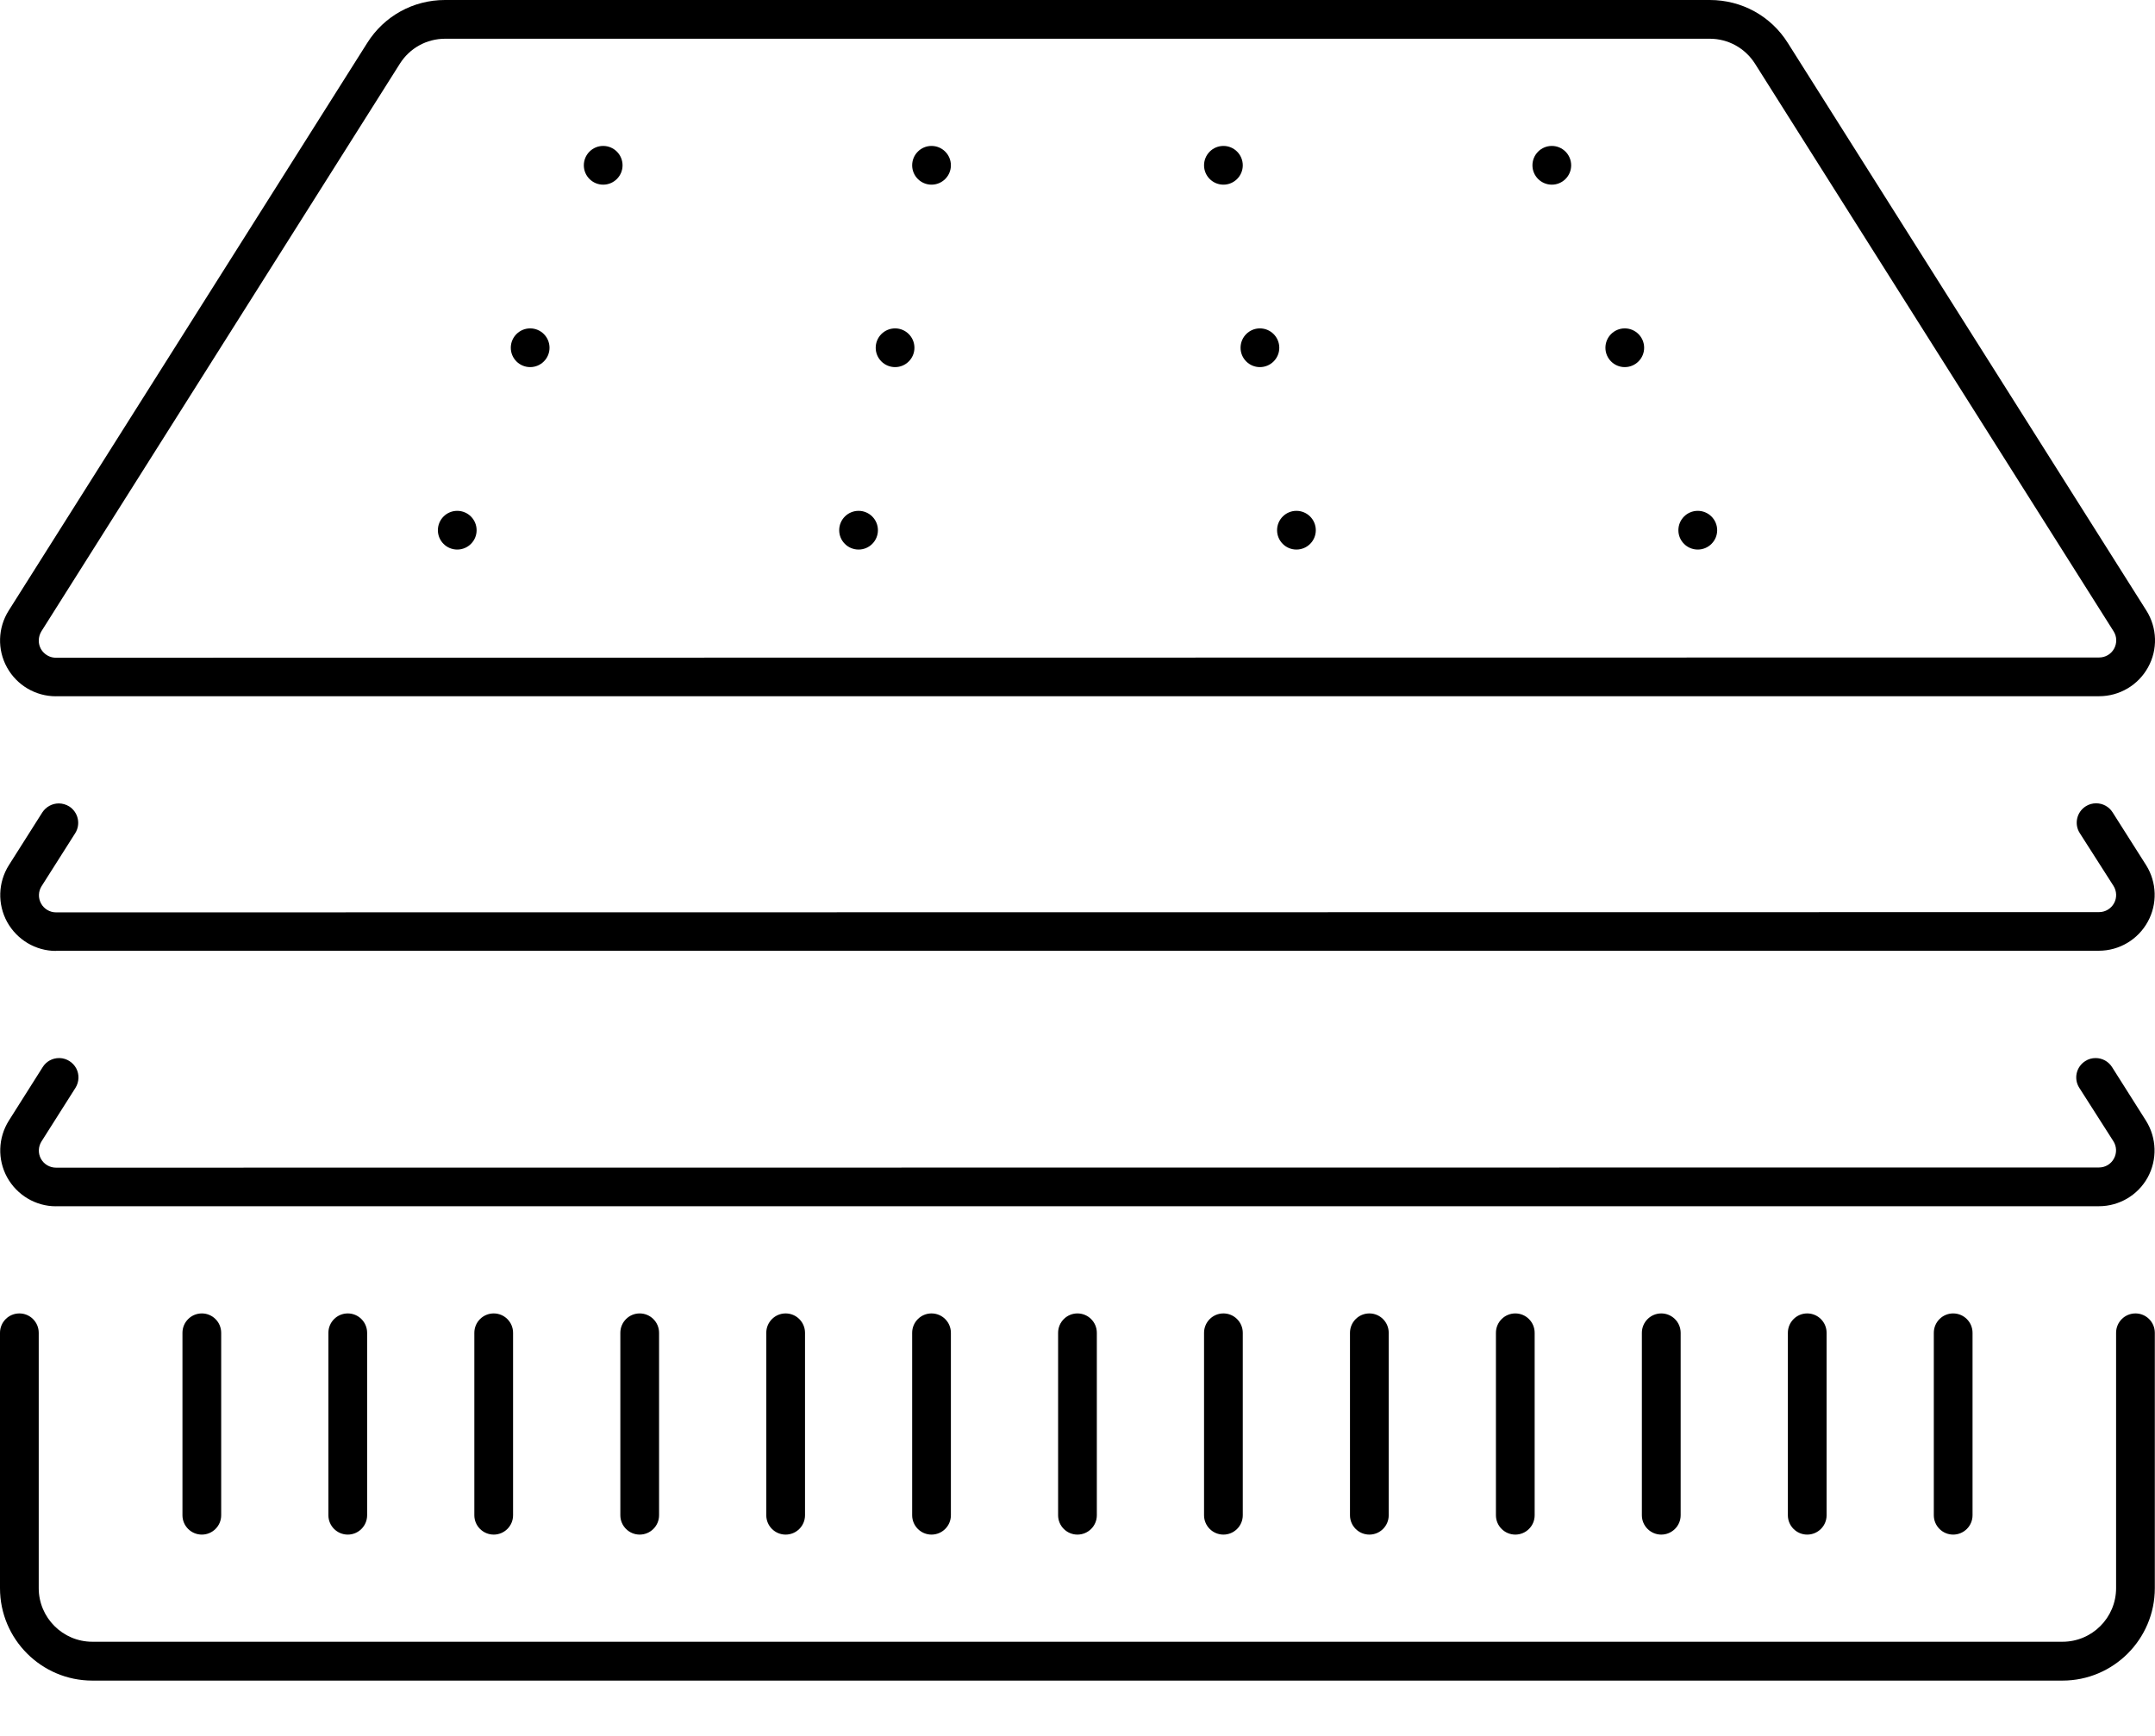 <?xml version="1.0" encoding="UTF-8"?>
<svg xmlns="http://www.w3.org/2000/svg" width="36" height="29" viewBox="0 0 36 29" fill="none">
  <g id="Wool Silk Blend Pad icon" clip-path="url(#clip0_297_2585)">
    <path id="Vector" d="M0.933 11.632C0.593 11.632 0.281 11.447 0.117 11.15C-0.048 10.852 -0.036 10.488 0.145 10.201L6.133 0.72C6.416 0.268 6.902 0 7.434 0H28.562C29.098 0 29.584 0.268 29.867 0.719L35.856 10.2C36.037 10.487 36.049 10.851 35.884 11.148C35.72 11.446 35.407 11.631 35.067 11.631H0.933V11.632ZM7.438 0.647C7.128 0.647 6.846 0.802 6.68 1.064L0.692 10.546C0.664 10.592 0.648 10.645 0.648 10.699V10.703C0.648 10.779 0.678 10.852 0.732 10.904C0.786 10.958 0.858 10.988 0.933 10.988L35.067 10.984C35.171 10.984 35.267 10.928 35.317 10.836C35.367 10.745 35.364 10.633 35.308 10.546L29.318 1.064C29.153 0.804 28.87 0.647 28.562 0.647H7.438Z" fill="black"></path>
    <path id="Vector_2" d="M0.933 15.886C0.596 15.886 0.284 15.7 0.119 15.402C-0.044 15.104 -0.033 14.742 0.148 14.454L0.707 13.572C0.768 13.479 0.871 13.422 0.982 13.422C1.044 13.422 1.103 13.44 1.156 13.472C1.307 13.569 1.352 13.769 1.256 13.92L0.695 14.804C0.639 14.892 0.636 15.003 0.686 15.094C0.736 15.185 0.832 15.242 0.936 15.242L35.065 15.238C35.169 15.238 35.266 15.181 35.316 15.089C35.366 14.998 35.362 14.886 35.305 14.797L34.742 13.916C34.647 13.766 34.692 13.566 34.843 13.47C34.896 13.436 34.955 13.42 35.017 13.42C35.128 13.42 35.231 13.476 35.291 13.57L35.852 14.454C36.032 14.741 36.042 15.103 35.879 15.399C35.716 15.696 35.404 15.882 35.065 15.883H0.933V15.886Z" fill="black"></path>
    <path id="Vector_3" d="M0.933 20.152C0.596 20.152 0.284 19.966 0.119 19.668C-0.044 19.371 -0.033 19.009 0.148 18.721L0.714 17.826C0.773 17.732 0.876 17.676 0.987 17.676H1C1.116 17.681 1.22 17.748 1.274 17.849C1.328 17.952 1.322 18.075 1.261 18.173L0.693 19.069C0.638 19.157 0.634 19.268 0.684 19.359C0.734 19.45 0.831 19.507 0.935 19.507L35.064 19.504C35.168 19.504 35.264 19.448 35.314 19.355C35.364 19.264 35.361 19.152 35.304 19.064L34.734 18.171C34.639 18.021 34.684 17.821 34.836 17.726C34.887 17.692 34.947 17.676 35.008 17.676C35.119 17.676 35.222 17.732 35.282 17.826L35.849 18.722C36.029 19.009 36.041 19.372 35.878 19.67C35.715 19.966 35.403 20.151 35.064 20.151H0.933V20.152Z" fill="black"></path>
    <path id="Vector_4" d="M1.543 28.076C0.692 28.076 0 27.384 0 26.532V22.266C0 22.087 0.145 21.942 0.324 21.942C0.502 21.942 0.647 22.087 0.647 22.266V26.532C0.647 27.025 1.049 27.427 1.542 27.427H34.455C34.949 27.427 35.35 27.025 35.35 26.532V22.266C35.35 22.087 35.495 21.942 35.674 21.942C35.852 21.942 35.997 22.087 35.997 22.266V26.532C35.997 27.384 35.305 28.076 34.454 28.076H1.543Z" fill="black"></path>
    <path id="Vector_5" d="M10.076 3.085C9.898 3.085 9.753 2.94 9.753 2.762C9.753 2.583 9.898 2.438 10.076 2.438C10.255 2.438 10.4 2.583 10.4 2.762C10.4 2.94 10.255 3.085 10.076 3.085Z" fill="black"></path>
    <path id="Vector_6" d="M15.561 3.085C15.383 3.085 15.238 2.94 15.238 2.762C15.238 2.583 15.383 2.438 15.561 2.438C15.74 2.438 15.885 2.583 15.885 2.762C15.885 2.94 15.74 3.085 15.561 3.085Z" fill="black"></path>
    <path id="Vector_7" d="M14.953 6.133C14.774 6.133 14.629 5.988 14.629 5.81C14.629 5.631 14.774 5.486 14.953 5.486C15.131 5.486 15.276 5.631 15.276 5.81C15.276 5.988 15.131 6.133 14.953 6.133Z" fill="black"></path>
    <path id="Vector_8" d="M14.343 9.181C14.164 9.181 14.019 9.036 14.019 8.858C14.019 8.679 14.164 8.534 14.343 8.534C14.521 8.534 14.666 8.679 14.666 8.858C14.666 9.036 14.521 9.181 14.343 9.181Z" fill="black"></path>
    <path id="Vector_9" d="M8.857 6.133C8.678 6.133 8.533 5.988 8.533 5.81C8.533 5.631 8.678 5.486 8.857 5.486C9.035 5.486 9.18 5.631 9.18 5.81C9.18 5.988 9.035 6.133 8.857 6.133Z" fill="black"></path>
    <path id="Vector_10" d="M7.638 9.181C7.46 9.181 7.315 9.036 7.315 8.858C7.315 8.679 7.46 8.534 7.638 8.534C7.817 8.534 7.962 8.679 7.962 8.858C7.962 9.036 7.817 9.181 7.638 9.181Z" fill="black"></path>
    <path id="Vector_11" d="M25.924 3.085C25.745 3.085 25.6 2.94 25.6 2.762C25.6 2.583 25.745 2.438 25.924 2.438C26.102 2.438 26.247 2.583 26.247 2.762C26.247 2.94 26.102 3.085 25.924 3.085Z" fill="black"></path>
    <path id="Vector_12" d="M20.438 3.085C20.259 3.085 20.114 2.94 20.114 2.762C20.114 2.583 20.259 2.438 20.438 2.438C20.616 2.438 20.761 2.583 20.761 2.762C20.761 2.94 20.616 3.085 20.438 3.085Z" fill="black"></path>
    <path id="Vector_13" d="M21.047 6.133C20.869 6.133 20.724 5.988 20.724 5.81C20.724 5.631 20.869 5.486 21.047 5.486C21.226 5.486 21.371 5.631 21.371 5.81C21.371 5.988 21.226 6.133 21.047 6.133Z" fill="black"></path>
    <path id="Vector_14" d="M21.657 9.181C21.479 9.181 21.334 9.036 21.334 8.858C21.334 8.679 21.479 8.534 21.657 8.534C21.836 8.534 21.981 8.679 21.981 8.858C21.981 9.036 21.836 9.181 21.657 9.181Z" fill="black"></path>
    <path id="Vector_15" d="M27.142 6.133C26.964 6.133 26.819 5.988 26.819 5.81C26.819 5.631 26.964 5.486 27.142 5.486C27.321 5.486 27.466 5.631 27.466 5.81C27.466 5.988 27.321 6.133 27.142 6.133Z" fill="black"></path>
    <path id="Vector_16" d="M28.362 9.181C28.183 9.181 28.038 9.036 28.038 8.858C28.038 8.679 28.183 8.534 28.362 8.534C28.54 8.534 28.686 8.679 28.686 8.858C28.686 9.036 28.54 9.181 28.362 9.181Z" fill="black"></path>
    <path id="Vector_17" d="M3.372 25.637C3.193 25.637 3.048 25.492 3.048 25.314V22.266C3.048 22.087 3.193 21.942 3.372 21.942C3.55 21.942 3.695 22.087 3.695 22.266V25.314C3.695 25.492 3.55 25.637 3.372 25.637Z" fill="black"></path>
    <path id="Vector_18" d="M5.81 25.637C5.631 25.637 5.486 25.492 5.486 25.314V22.266C5.486 22.087 5.631 21.942 5.81 21.942C5.988 21.942 6.133 22.087 6.133 22.266V25.314C6.133 25.492 5.988 25.637 5.81 25.637Z" fill="black"></path>
    <path id="Vector_19" d="M8.248 25.637C8.069 25.637 7.924 25.492 7.924 25.314V22.266C7.924 22.087 8.069 21.942 8.248 21.942C8.426 21.942 8.571 22.087 8.571 22.266V25.314C8.571 25.492 8.426 25.637 8.248 25.637Z" fill="black"></path>
    <path id="Vector_20" d="M10.686 25.637C10.508 25.637 10.363 25.492 10.363 25.314V22.266C10.363 22.087 10.508 21.942 10.686 21.942C10.865 21.942 11.01 22.087 11.01 22.266V25.314C11.01 25.492 10.865 25.637 10.686 25.637Z" fill="black"></path>
    <path id="Vector_21" d="M13.124 25.637C12.946 25.637 12.801 25.492 12.801 25.314V22.266C12.801 22.087 12.946 21.942 13.124 21.942C13.303 21.942 13.448 22.087 13.448 22.266V25.314C13.448 25.492 13.303 25.637 13.124 25.637Z" fill="black"></path>
    <path id="Vector_22" d="M15.561 25.637C15.383 25.637 15.238 25.492 15.238 25.314V22.266C15.238 22.087 15.383 21.942 15.561 21.942C15.74 21.942 15.885 22.087 15.885 22.266V25.314C15.885 25.492 15.74 25.637 15.561 25.637Z" fill="black"></path>
    <path id="Vector_23" d="M17.999 25.637C17.821 25.637 17.676 25.492 17.676 25.314V22.266C17.676 22.087 17.821 21.942 17.999 21.942C18.178 21.942 18.323 22.087 18.323 22.266V25.314C18.323 25.492 18.178 25.637 17.999 25.637Z" fill="black"></path>
    <path id="Vector_24" d="M20.438 25.637C20.259 25.637 20.114 25.492 20.114 25.314V22.266C20.114 22.087 20.259 21.942 20.438 21.942C20.616 21.942 20.761 22.087 20.761 22.266V25.314C20.761 25.492 20.616 25.637 20.438 25.637Z" fill="black"></path>
    <path id="Vector_25" d="M22.876 25.637C22.697 25.637 22.552 25.492 22.552 25.314V22.266C22.552 22.087 22.697 21.942 22.876 21.942C23.054 21.942 23.199 22.087 23.199 22.266V25.314C23.199 25.492 23.054 25.637 22.876 25.637Z" fill="black"></path>
    <path id="Vector_26" d="M25.314 25.637C25.135 25.637 24.99 25.492 24.99 25.314V22.266C24.99 22.087 25.135 21.942 25.314 21.942C25.492 21.942 25.637 22.087 25.637 22.266V25.314C25.637 25.492 25.492 25.637 25.314 25.637Z" fill="black"></path>
    <path id="Vector_27" d="M27.752 25.637C27.574 25.637 27.428 25.492 27.428 25.314V22.266C27.428 22.087 27.574 21.942 27.752 21.942C27.93 21.942 28.076 22.087 28.076 22.266V25.314C28.076 25.492 27.93 25.637 27.752 25.637Z" fill="black"></path>
    <path id="Vector_28" d="M30.19 25.637C30.012 25.637 29.867 25.492 29.867 25.314V22.266C29.867 22.087 30.012 21.942 30.19 21.942C30.369 21.942 30.514 22.087 30.514 22.266V25.314C30.514 25.492 30.369 25.637 30.19 25.637Z" fill="black"></path>
    <path id="Vector_29" d="M32.628 25.637C32.45 25.637 32.305 25.492 32.305 25.314V22.266C32.305 22.087 32.45 21.942 32.628 21.942C32.807 21.942 32.952 22.087 32.952 22.266V25.314C32.952 25.492 32.807 25.637 32.628 25.637Z" fill="black"></path>
  </g>
  <defs>
    <clipPath id="clip0_297_2585">
      <rect width="36" height="28.076" fill="white"></rect>
    </clipPath>
  </defs>
</svg>
